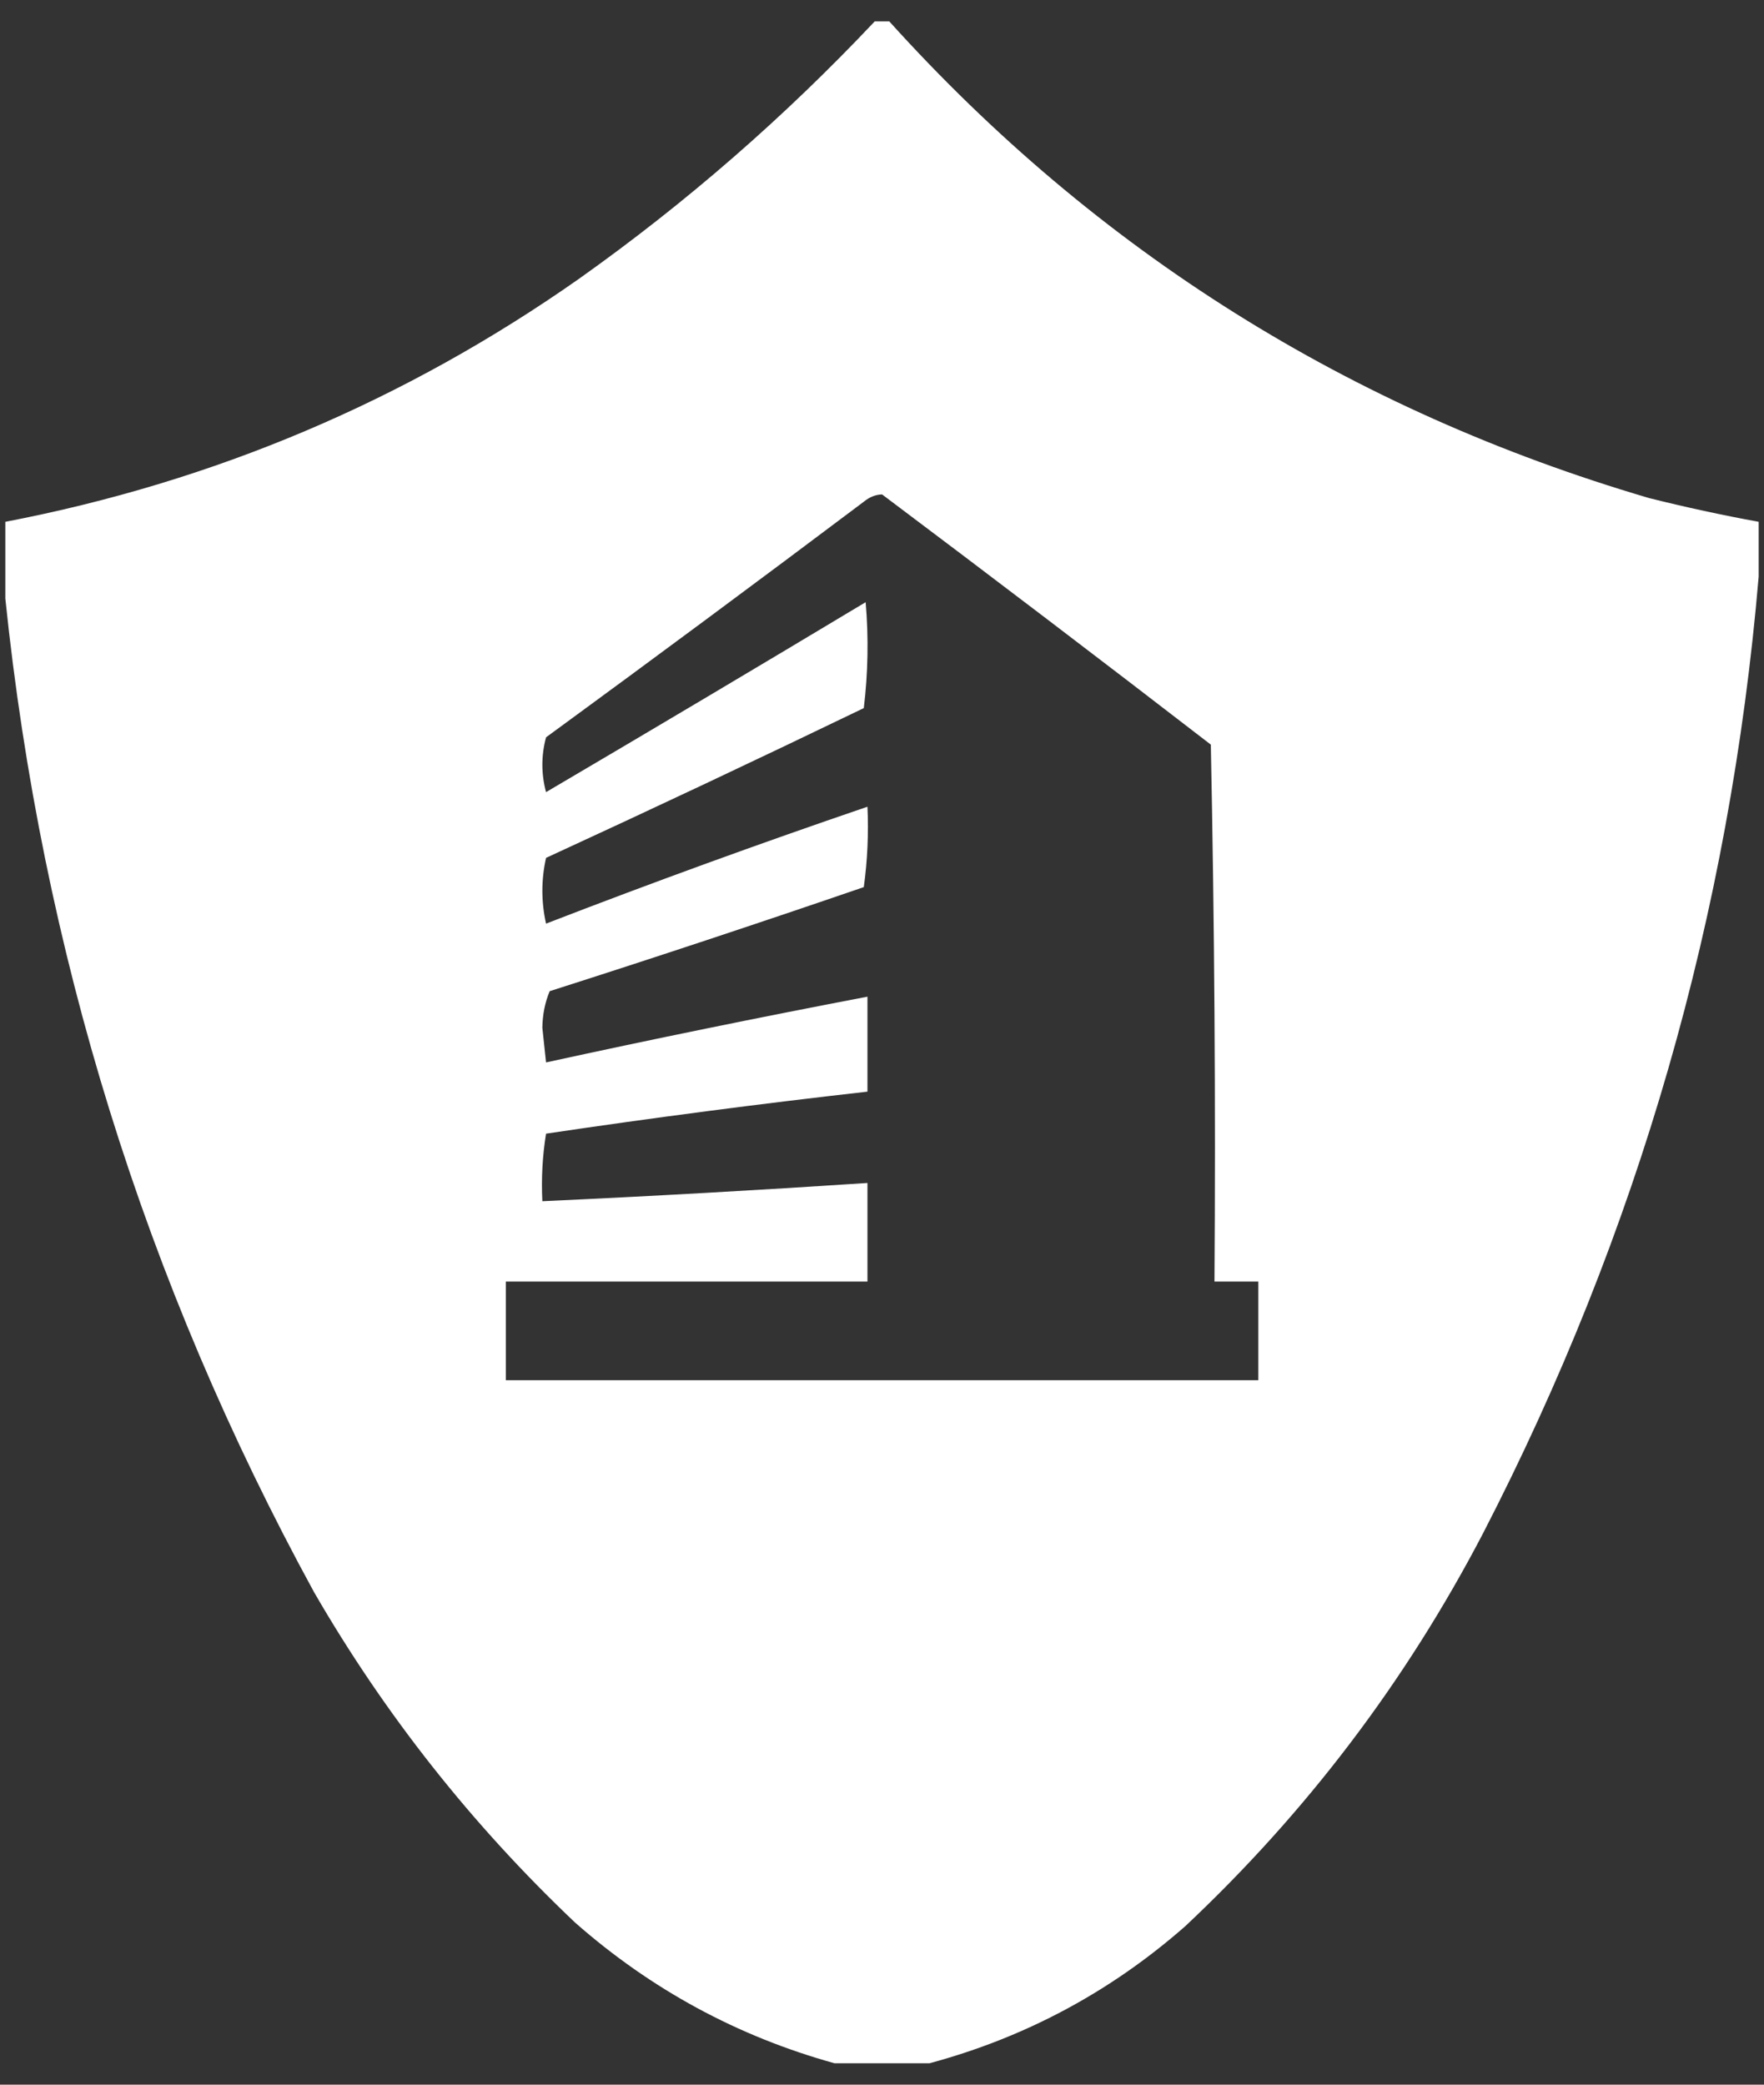 <svg xmlns="http://www.w3.org/2000/svg" width="44" height="52" viewBox="0 0 44 52" fill="none"><rect x="0" y="0" width="44" height="52" fill="#333333" stroke="none"/><path opacity="0.997" fill-rule="evenodd" clip-rule="evenodd" d="M22.182 0.534H21.818C19.564 2.925 17.104 5.066 14.438 6.957C10.11 9.995 5.341 12.015 0.133 13.016V14.93C1.043 23.717 3.609 31.978 7.832 39.712C9.596 42.764 11.768 45.513 14.346 47.958C16.238 49.623 18.394 50.793 20.815 51.466H23.184C25.575 50.822 27.701 49.683 29.562 48.049C32.591 45.203 35.066 41.938 36.988 38.255C40.859 30.755 43.153 22.798 43.867 14.383V13.016C42.953 12.849 42.042 12.651 41.134 12.424C33.673 10.23 27.356 6.267 22.182 0.534ZM30.293 31.968H31.387V34.428H12.617V31.968H21.637V29.508C18.936 29.687 16.233 29.839 13.528 29.963C13.5 29.393 13.531 28.831 13.62 28.278C16.288 27.881 18.96 27.532 21.637 27.23V24.861C18.958 25.373 16.285 25.919 13.62 26.501L13.528 25.636C13.533 25.307 13.594 25.004 13.711 24.724C16.333 23.887 18.945 23.021 21.546 22.128C21.637 21.462 21.668 20.794 21.637 20.123C18.949 21.04 16.276 22.012 13.62 23.039C13.498 22.492 13.498 21.945 13.62 21.399C16.273 20.178 18.915 18.933 21.546 17.663C21.652 16.784 21.668 15.903 21.592 15.021C18.942 16.612 16.285 18.191 13.62 19.759C13.498 19.303 13.498 18.848 13.62 18.392C16.275 16.451 18.917 14.492 21.546 12.515C21.688 12.398 21.84 12.337 22.002 12.333C24.748 14.396 27.482 16.476 30.202 18.574C30.293 23.038 30.324 27.503 30.293 31.968Z" fill="white"></path></svg>